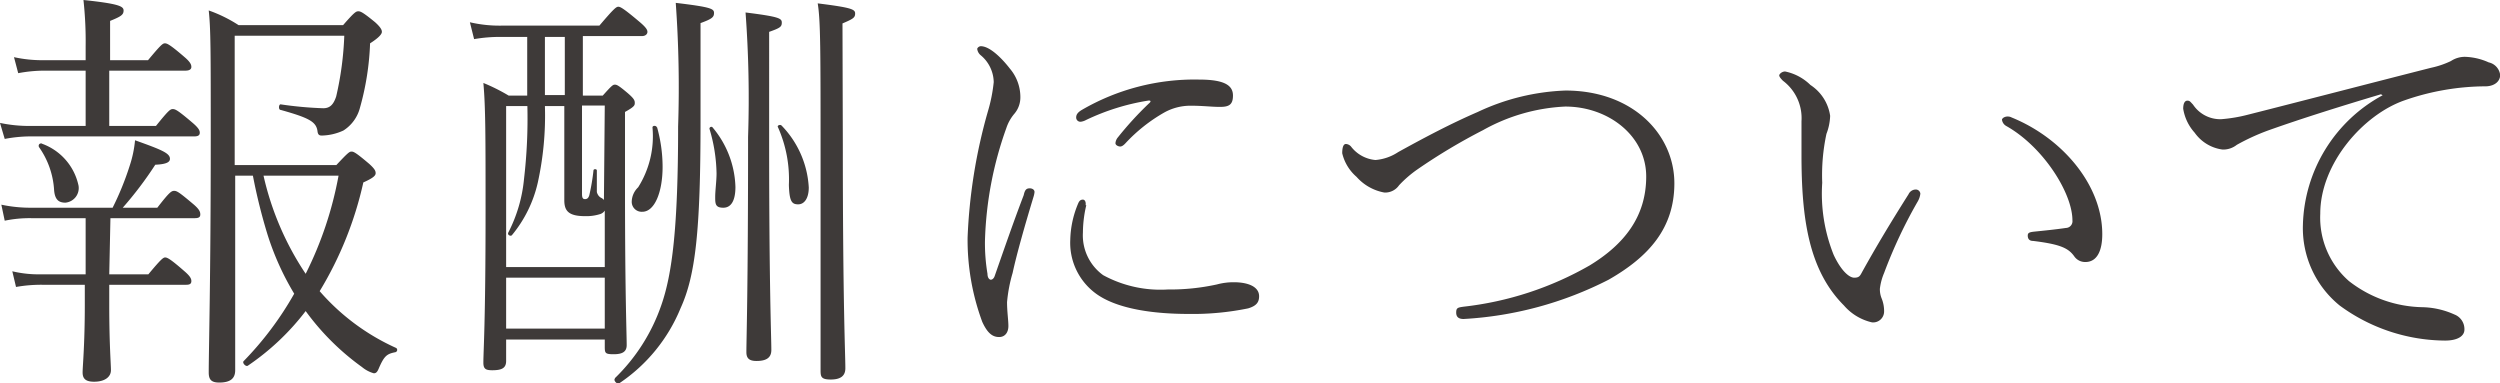 <svg viewBox="0 0 148.28 22.74" xmlns="http://www.w3.org/2000/svg"><g fill="#3e3a39" transform="translate(-.92 -1.26)"><path d="m6 5.45h-2.48a8.45 8.45 0 0 0 -1.52.15l-.25-.95a7.7 7.7 0 0 0 1.73.18h2.52v-.83a22.57 22.57 0 0 0 -.13-2.74c2.08.22 2.38.37 2.38.62s-.13.35-.8.62v2.33h2.25c.75-.9.87-1 1-1s.3.07 1.17.82c.35.3.4.45.4.58s-.1.22-.35.22h-4.52v3.28h2.77c.75-.93.85-1 1-1s.3.07 1.18.82c.35.3.42.45.42.58s-.07.22-.32.22h-9.73a8.23 8.23 0 0 0 -1.52.15l-.28-.95a8.27 8.27 0 0 0 1.78.18h3.3zm1.4 12.08h2.32c.75-.9.88-1 1-1s.32.1 1.12.8c.35.3.43.45.43.6s-.08.22-.3.22h-4.57v1.2c0 2.33.1 3.5.1 3.87s-.33.68-1 .68c-.5 0-.68-.18-.68-.55s.13-1.62.13-4v-1.2h-2.55a8.61 8.61 0 0 0 -1.53.13l-.22-.93a6.71 6.71 0 0 0 1.72.18h2.63v-3.33h-3.23a7.24 7.24 0 0 0 -1.57.15l-.2-.95a8.27 8.27 0 0 0 1.8.18h4.8a17 17 0 0 0 1-2.45 6.77 6.77 0 0 0 .33-1.55c1.6.57 2.07.77 2.07 1.1 0 .17-.15.32-.87.35a21.54 21.54 0 0 1 -1.93 2.55h2.05c.7-.9.83-1 1-1s.32.1 1.15.8c.35.3.4.45.4.6s-.08.22-.33.22h-5zm-4-7.75a3.39 3.39 0 0 1 2.18 2.5.87.87 0 0 1 -.78 1c-.37 0-.62-.15-.67-.73a4.92 4.92 0 0 0 -.9-2.57c-.06-.15.07-.25.19-.2zm17.47 1.27c.7-.75.78-.8.9-.8s.25.05 1.05.73c.33.3.38.42.38.55s-.1.27-.73.55a21.3 21.3 0 0 1 -2.59 6.45 13.15 13.15 0 0 0 4.54 3.37.14.14 0 0 1 -.05.25c-.52.1-.67.23-1 1-.08.18-.15.25-.28.25a1.9 1.9 0 0 1 -.7-.37 14.79 14.79 0 0 1 -3.34-3.32 14.63 14.63 0 0 1 -3.43 3.24c-.12.08-.35-.17-.25-.27a19.3 19.3 0 0 0 3-4 16.2 16.2 0 0 1 -1.58-3.5 33.12 33.12 0 0 1 -.87-3.5h-1.05v11.54c0 .5-.3.73-.95.73-.47 0-.62-.18-.62-.6 0-1.28.12-5.65.12-13.75 0-5.35 0-6.62-.12-7.72a8.3 8.3 0 0 1 1.77.87h6.2c.67-.77.77-.82.9-.82s.27.05 1 .65c.33.3.4.45.4.57s-.15.33-.7.68a16.1 16.1 0 0 1 -.6 3.82 2.27 2.27 0 0 1 -.98 1.35 3.19 3.19 0 0 1 -1.29.3c-.16 0-.23-.07-.25-.27-.08-.55-.5-.78-2.18-1.25-.15 0-.12-.35 0-.33a22 22 0 0 0 2.52.23c.37 0 .6-.18.77-.7a18.9 18.9 0 0 0 .48-3.6h-6.5v7.67zm-4.32.63a17.29 17.29 0 0 0 2.5 5.82 21.63 21.63 0 0 0 1.95-5.82z"/><path d="m30.94 22.67c0 .43-.27.55-.82.55-.38 0-.53-.07-.53-.45 0-.72.13-2.34.13-8.94 0-4.5 0-6.2-.13-7.65a11 11 0 0 1 1.5.75h1.1v-3.48h-1.55a8.85 8.85 0 0 0 -1.6.13l-.25-1a7.74 7.74 0 0 0 1.88.2h5.8c.85-1 1-1.12 1.12-1.12s.28.07 1.23.87c.42.35.5.5.5.62s-.1.25-.33.25h-3.5v3.53h1.18c.52-.58.6-.65.72-.65s.25.07.78.52c.32.28.4.4.4.55s0 .23-.58.55v4.55c0 6.28.1 8.6.1 9.28 0 .39-.25.54-.77.54s-.53-.07-.53-.47v-.4h-5.85zm5.85-8.92a.51.51 0 0 1 -.25.2 2.73 2.73 0 0 1 -.92.13c-1 0-1.23-.33-1.23-.95 0-.4 0-.83 0-2v-3.58h-1.15a18.52 18.52 0 0 1 -.42 4.53 7.48 7.48 0 0 1 -1.53 3.12c-.07.1-.3 0-.22-.15a8.71 8.71 0 0 0 .93-3.17 30.87 30.87 0 0 0 .2-4.33h-1.26v9.55h5.85zm-5.85 7h5.85v-3.02h-5.85zm2.3-13.85h1.18v-3.45h-1.18zm3.55.62h-1.35v5.23c0 .25.05.32.18.32s.2-.07.25-.22a12.3 12.3 0 0 0 .25-1.48c0-.1.2-.1.2 0v1.28s.05.25.27.35a.53.53 0 0 1 .15.12zm.6 16.17a11 11 0 0 0 2.75-4.32c.65-1.85 1-4.62 1-10.6a69.94 69.94 0 0 0 -.14-7.34c2.1.25 2.27.35 2.27.6s-.12.35-.8.6v5.82c0 6.5-.3 9.15-1.18 11.08a9.85 9.85 0 0 1 -3.65 4.47c-.12.07-.35-.18-.25-.28zm2.5-14.89a8.75 8.75 0 0 1 .33 2.35c0 1.52-.48 2.67-1.2 2.67a.59.59 0 0 1 -.63-.62 1.21 1.21 0 0 1 .38-.83 5.68 5.68 0 0 0 .85-3.55c0-.12.22-.14.27.01zm3.28 0a5.73 5.73 0 0 1 1.37 3.55c0 .8-.25 1.23-.72 1.23s-.48-.23-.48-.63.08-.95.08-1.4a9.64 9.64 0 0 0 -.42-2.65.11.11 0 0 1 .17-.1zm3.37.9c0 8.75.13 11.5.13 12.32 0 .46-.3.65-.88.65-.42 0-.6-.15-.6-.52 0-.82.1-3.52.1-12.77a69.19 69.19 0 0 0 -.15-7.38c2 .25 2.15.35 2.15.6s-.1.32-.75.55zm.73-1a5.72 5.72 0 0 1 1.62 3.68c0 .62-.25 1-.63 1s-.52-.18-.55-1.15a7.59 7.59 0 0 0 -.65-3.43c-.06-.1.13-.17.21-.1zm3.64 1.18c0 9.5.15 12.35.15 13.22 0 .47-.3.67-.87.67s-.6-.17-.6-.55c0-.7 0-3.09 0-12.37 0-6.6 0-8.37-.17-9.39 2 .25 2.22.35 2.22.6s-.12.32-.75.59z"/><path d="m62 12.43c.13 0 .28.07.28.22a1.38 1.38 0 0 1 -.05.25c-.53 1.75-1 3.4-1.25 4.55a8.91 8.91 0 0 0 -.33 1.73c0 .55.08 1.07.08 1.42s-.18.65-.55.65-.68-.2-1-.9a14 14 0 0 1 -.87-5 31.71 31.71 0 0 1 1.2-7.47 9.36 9.36 0 0 0 .35-1.75 2.12 2.12 0 0 0 -.78-1.6.57.57 0 0 1 -.2-.38.25.25 0 0 1 .21-.15c.57 0 1.32.8 1.72 1.32a2.61 2.61 0 0 1 .63 1.68 1.5 1.5 0 0 1 -.35 1 2.54 2.54 0 0 0 -.48.85 21.46 21.46 0 0 0 -1.27 6.7 11 11 0 0 0 .15 1.95c0 .25.12.35.2.35s.17-.07.22-.2c.55-1.57 1.1-3.17 1.73-4.82.07-.33.17-.4.36-.4zm3.35 1a7.15 7.15 0 0 0 -.2 1.62 2.91 2.91 0 0 0 1.2 2.53 7.11 7.11 0 0 0 3.83.85 13 13 0 0 0 2.92-.3 3.79 3.79 0 0 1 1-.13c.82 0 1.5.25 1.5.83 0 .35-.15.57-.65.72a16.37 16.37 0 0 1 -3.55.33c-1.82 0-4.27-.23-5.6-1.3a3.73 3.73 0 0 1 -1.4-3.1 5.84 5.84 0 0 1 .48-2.18c.07-.15.15-.2.27-.2s.19.15.16.33zm3.65-6.2a13.44 13.44 0 0 0 -3.67 1.15.88.88 0 0 1 -.3.1.25.25 0 0 1 -.28-.25c0-.18.1-.3.3-.43a13.29 13.29 0 0 1 7-1.82c1.6 0 2 .4 2 .95s-.25.67-.77.67-1-.07-1.75-.07a3.19 3.19 0 0 0 -1.55.4 9.61 9.61 0 0 0 -2.3 1.82c-.12.13-.22.2-.32.2s-.28-.07-.28-.2a.61.61 0 0 1 .15-.35 19.86 19.86 0 0 1 1.83-2c.15-.12.13-.2-.06-.17z"/><path d="m100.23 12.13c0 2.65-1.5 4.35-3.9 5.72a21.47 21.47 0 0 1 -8.6 2.33c-.27 0-.44-.1-.44-.38s.09-.3.44-.35a19.37 19.37 0 0 0 7.48-2.45c2-1.22 3.35-2.85 3.35-5.27s-2.25-4.15-4.8-4.15a11 11 0 0 0 -4.88 1.4 34.69 34.69 0 0 0 -3.88 2.32 6.79 6.79 0 0 0 -1.1.95 1 1 0 0 1 -.87.43 2.89 2.89 0 0 1 -1.65-.93 2.66 2.66 0 0 1 -.85-1.4c0-.42.1-.55.22-.55a.43.43 0 0 1 .3.15 2.05 2.05 0 0 0 1.45.8 2.86 2.86 0 0 0 1.35-.47c1.63-.9 3.15-1.7 4.72-2.38a13.3 13.3 0 0 1 5.2-1.27c4.01 0 6.46 2.62 6.46 5.5z"/><path d="m110.29 19.38c-2.1-2.1-2.52-5.18-2.52-8.93 0-.7 0-1.42 0-2a2.77 2.77 0 0 0 -1.1-2.4c-.15-.15-.22-.25-.22-.32s.15-.23.35-.23a3 3 0 0 1 1.5.8 2.63 2.63 0 0 1 1.17 1.83 3.24 3.24 0 0 1 -.22 1.07 11.65 11.65 0 0 0 -.25 2.9 9.74 9.74 0 0 0 .68 4.28c.42.9.9 1.35 1.22 1.35s.35-.13.5-.4c.78-1.4 1.57-2.73 2.72-4.55a.48.48 0 0 1 .43-.28.27.27 0 0 1 .27.25 1.19 1.19 0 0 1 -.15.45 28.31 28.31 0 0 0 -2 4.25 3.42 3.42 0 0 0 -.25.93 1.43 1.43 0 0 0 .1.57 2 2 0 0 1 .15.78.65.65 0 0 1 -.72.65 3.11 3.11 0 0 1 -1.66-1zm9.95-11.15c3 1.22 5.37 4 5.37 6.92 0 1-.32 1.65-1 1.65a.78.78 0 0 1 -.65-.32c-.35-.5-.82-.73-2.45-.93-.25 0-.32-.15-.32-.32s.12-.2.37-.23c.68-.07 1.2-.12 1.9-.22a.4.4 0 0 0 .38-.45c0-1.63-1.75-4.38-3.93-5.6a.5.5 0 0 1 -.25-.38c.05-.15.34-.25.58-.12z"/><path d="m142.14 6.85c-2.28.68-4.68 1.43-6.7 2.15a12.89 12.89 0 0 0 -1.85.85 1.3 1.3 0 0 1 -.85.28 2.41 2.41 0 0 1 -1.65-1 2.77 2.77 0 0 1 -.68-1.42c0-.33.1-.48.25-.48s.18.08.33.23a1.94 1.94 0 0 0 1.67.87 9.06 9.06 0 0 0 1.6-.27c3.28-.83 7-1.8 10.85-2.78a5.23 5.23 0 0 0 1.18-.4 1.5 1.5 0 0 1 .82-.25 3.67 3.67 0 0 1 1.42.33.87.87 0 0 1 .68.75c0 .35-.3.65-.83.67a14.75 14.75 0 0 0 -4.84.83c-2.45.85-5 3.75-5 6.72a5 5 0 0 0 1.7 4 7.29 7.29 0 0 0 4.35 1.55 4.85 4.85 0 0 1 1.9.43.93.93 0 0 1 .6.9c0 .37-.38.65-1.15.65a10.66 10.66 0 0 1 -6.25-2.08 5.91 5.91 0 0 1 -2.18-4.77 9 9 0 0 1 4.73-7.7z"/></g></svg>